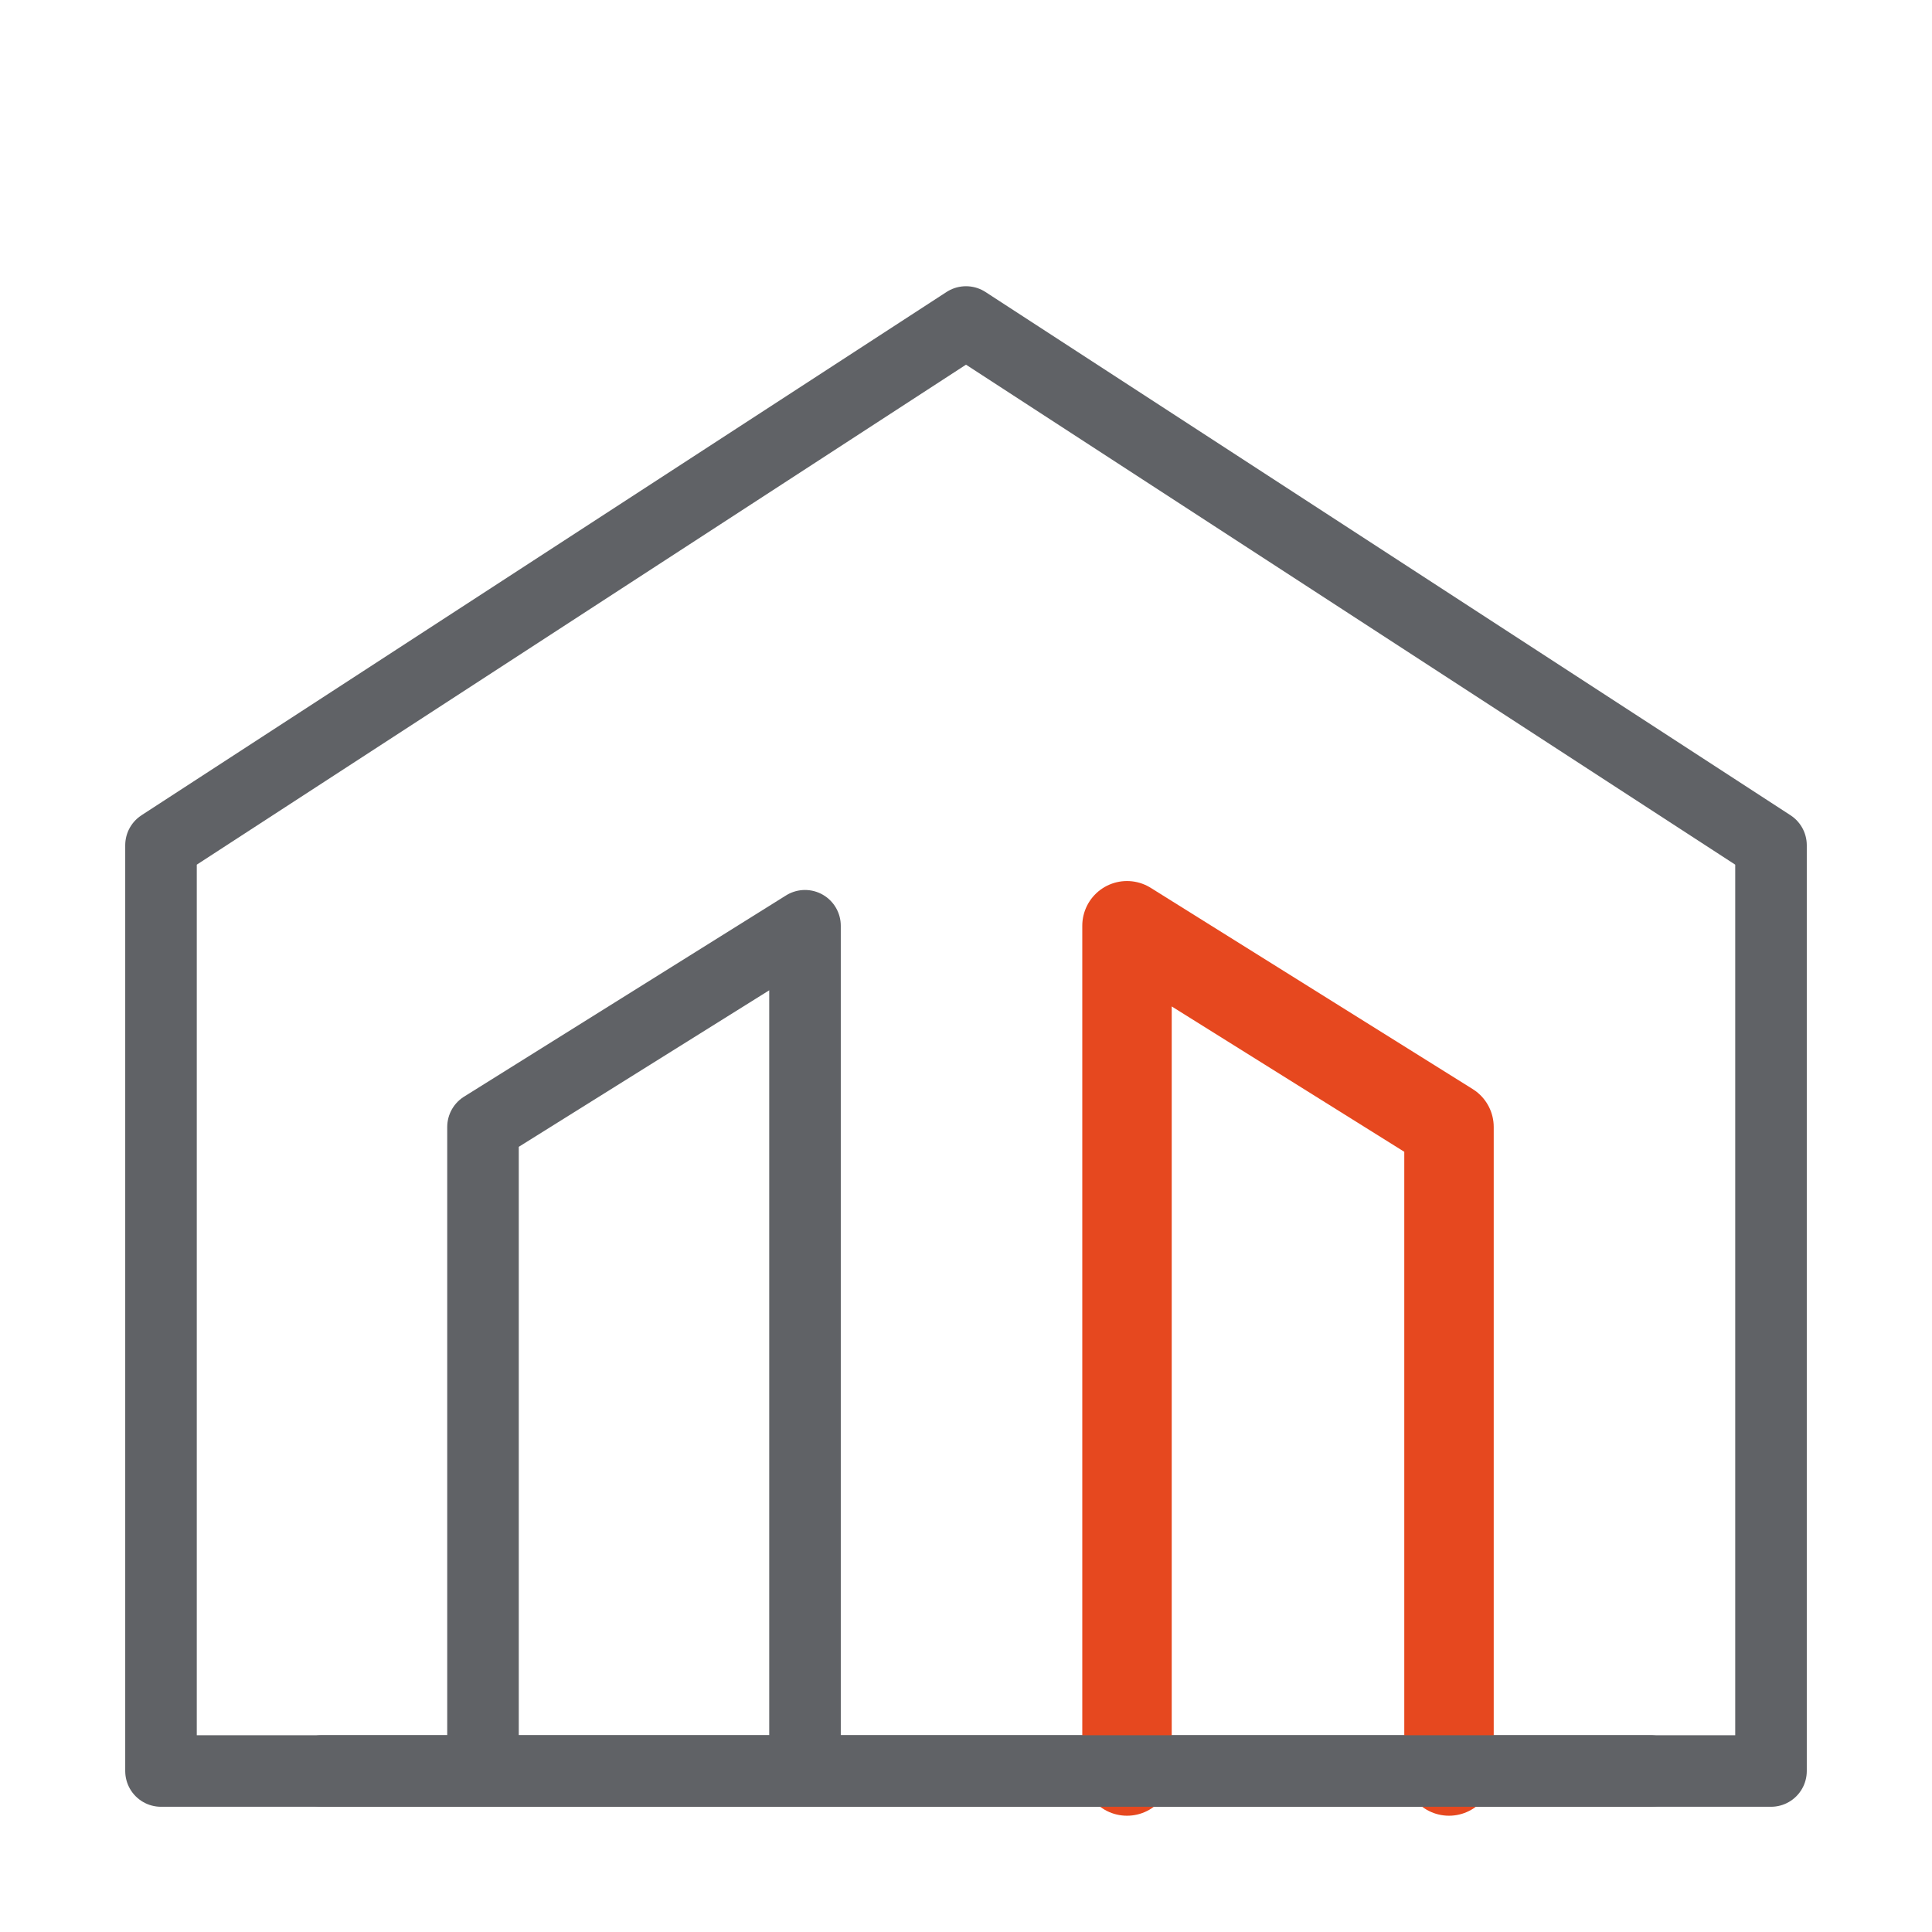 <svg width="54" height="54" viewBox="0 0 54 54" fill="none" xmlns="http://www.w3.org/2000/svg">
<path fill-rule="evenodd" clip-rule="evenodd" d="M27 9L49.5 23.625V49.5H4.5V23.625L27 9Z" stroke="#606266" stroke-width="2" stroke-linecap="round" stroke-linejoin="round"/>
<path d="M22.5 49.5V25.875L13.5 31.5V49.5" stroke="#606266" stroke-width="2" stroke-linecap="round" stroke-linejoin="round"/>
<path d="M31.5 49.5V25.875L40.5 31.5V49.5" stroke="#E6481F" stroke-width="2.5" stroke-linecap="round" stroke-linejoin="round"/>
<path d="M46.125 49.5H9" stroke="#606266" stroke-width="2" stroke-linecap="round" stroke-linejoin="round"/>
</svg>
